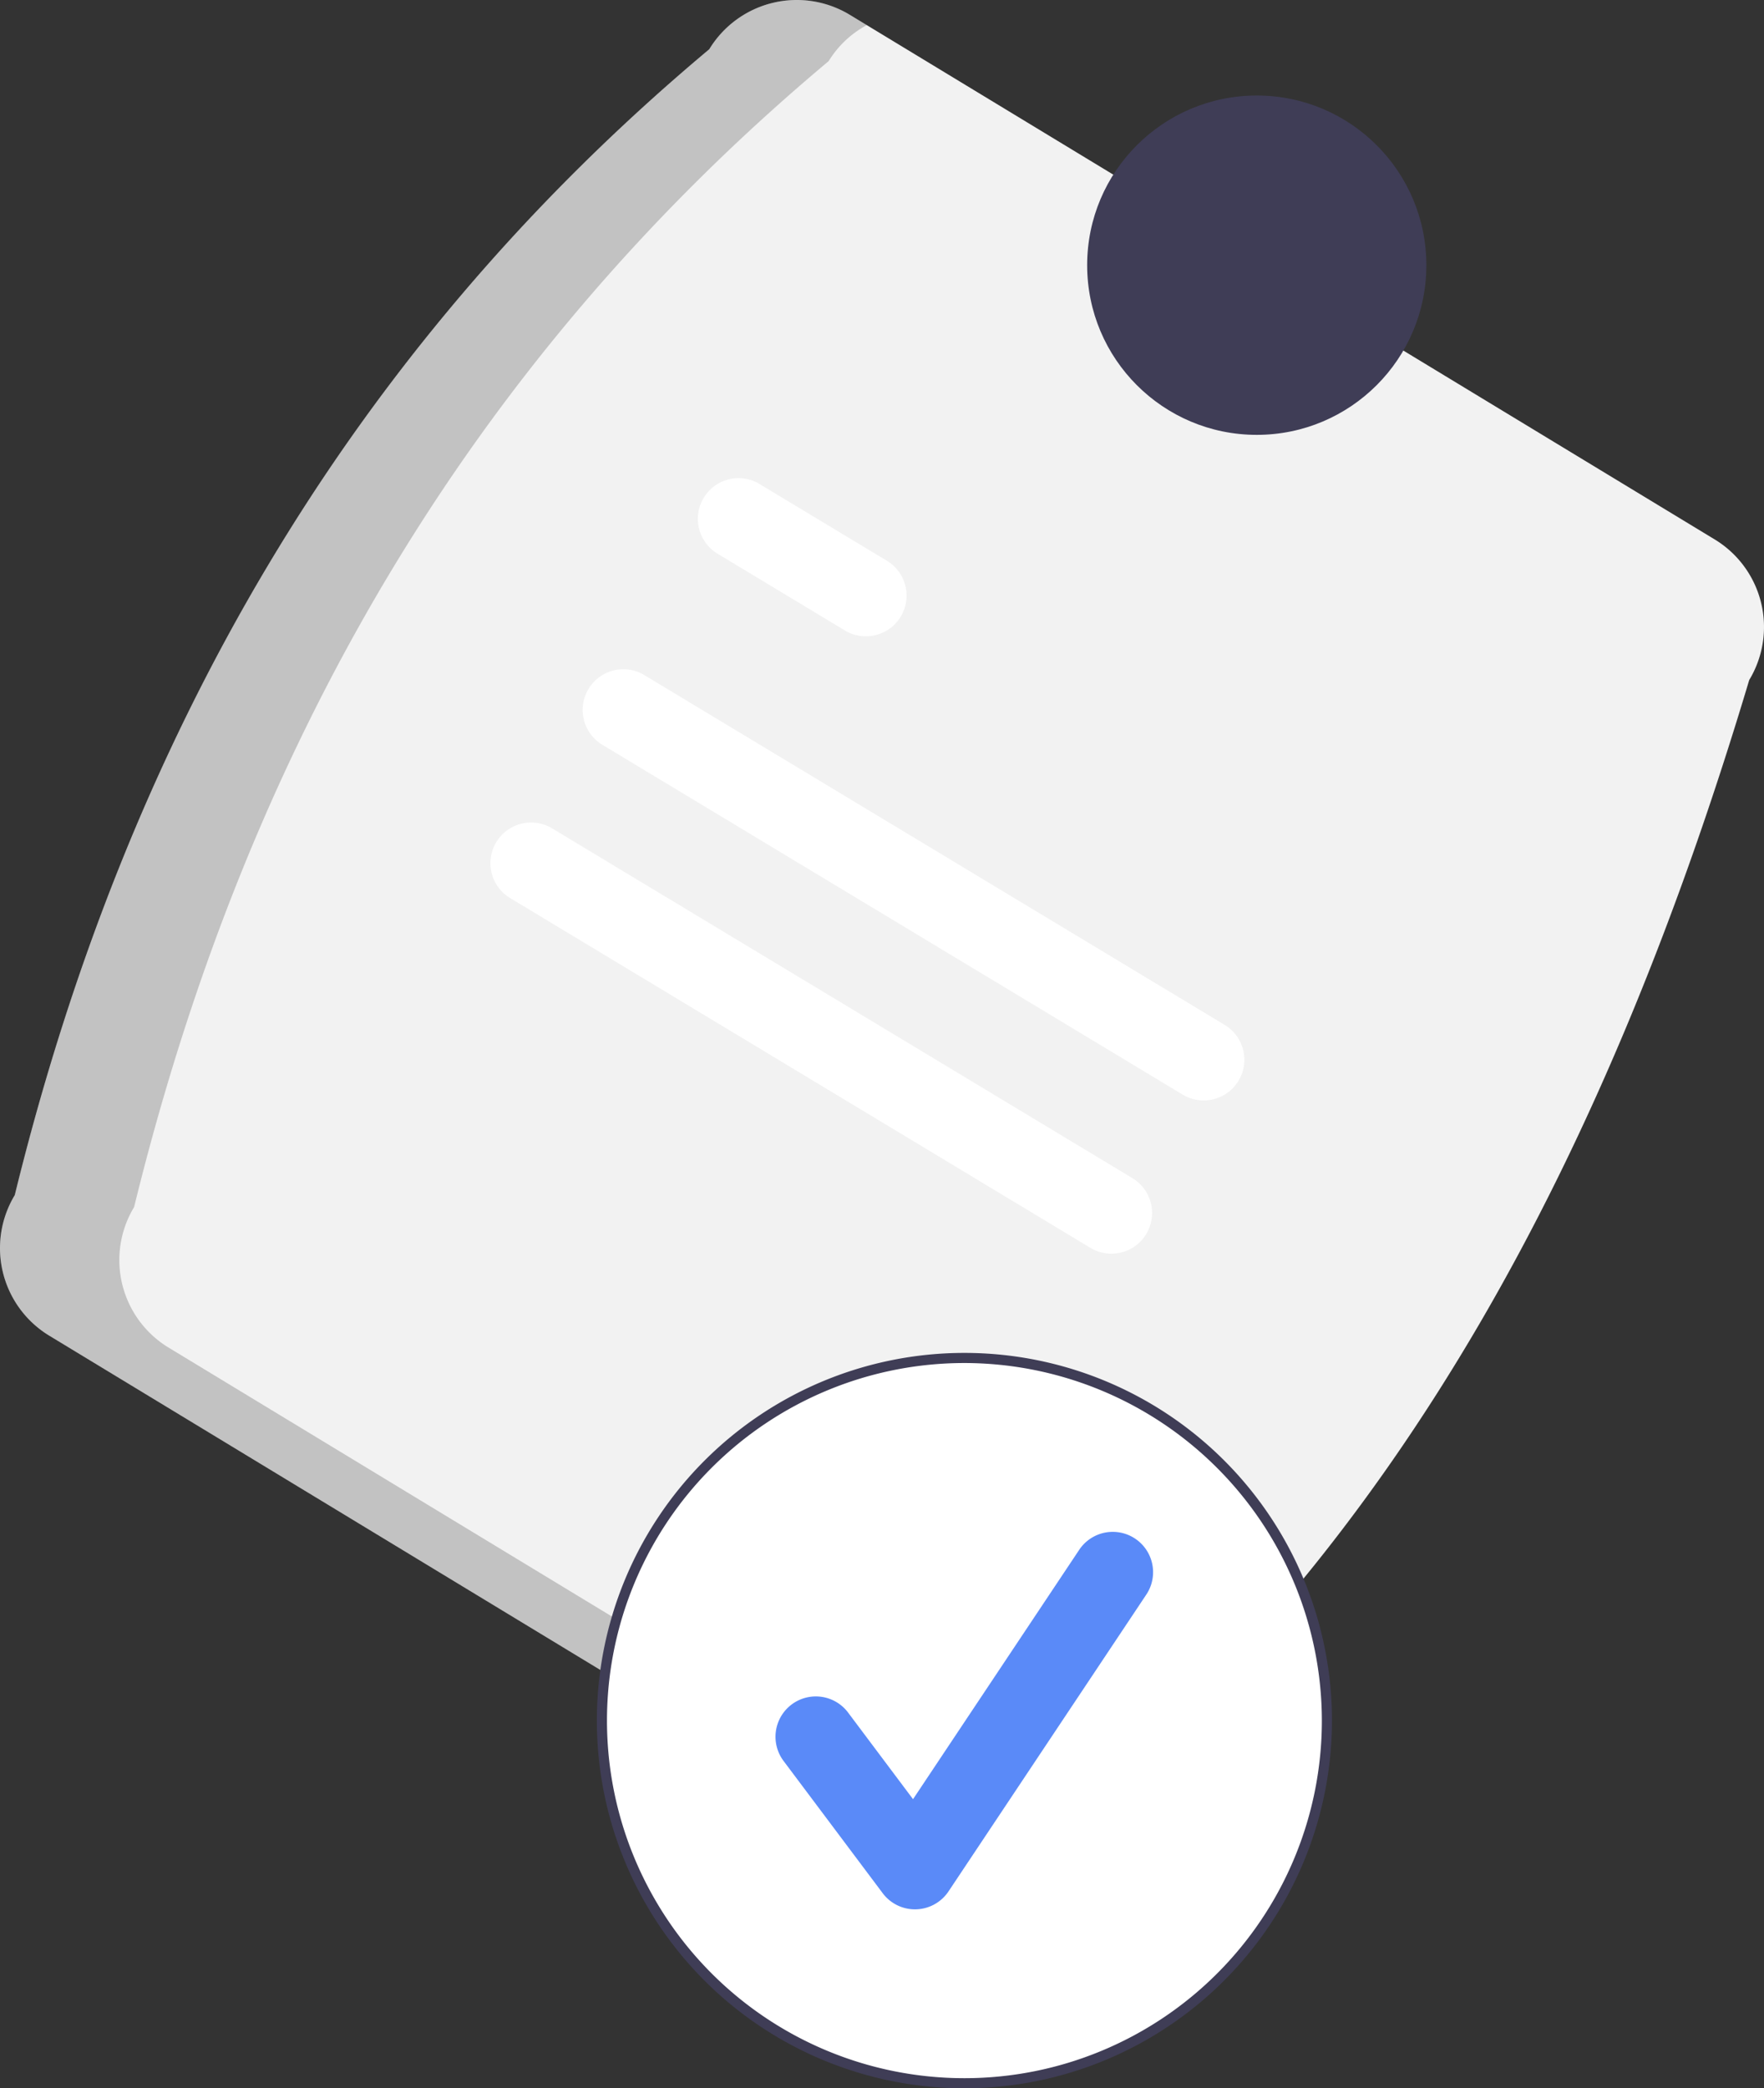 <?xml version="1.0" encoding="utf-8"?>
<svg xmlns="http://www.w3.org/2000/svg" viewBox="77.982 255.513 348.837 412.806" width="348.837px" height="412.806px">
  <rect x="77.982" y="255.513" width="348.837" height="412.806" fill="#333333" stroke="none"/>
  <path d="M393.176,607.597c21.929-89.427,65.38-166.292,137.341-226.514a20.246,20.246,0,0,1,27.777-6.808L729.362,477.998a20.246,20.246,0,0,1,6.807,27.777c-27.466,91.762-68.605,171.388-137.341,226.514a20.245,20.245,0,0,1-27.777,6.808L399.984,635.374A20.246,20.246,0,0,1,393.176,607.597Z" transform="matrix(1, 0, 0, 1, -312.272, -115.841)" fill="#f2f2f2"/>
  <path d="M423.582,637.735a20.245,20.245,0,0,1-6.808-27.777c21.929-89.428,65.38-166.292,137.341-226.514a19.984,19.984,0,0,1,7.546-7.128l-3.366-2.041a20.246,20.246,0,0,0-27.777,6.807C458.556,441.305,415.105,518.169,393.176,607.597a20.245,20.245,0,0,0,6.808,27.777L571.052,739.097a20.156,20.156,0,0,0,20.232.32Z" transform="matrix(1, 0, 0, 1, -312.272, -115.841)" opacity="0.2" style="isolation:isolate"/>
  <path d="M624.201,587.772l-114.829-69.189a8.044,8.044,0,0,1,8.303-13.78l114.829,69.189a8.044,8.044,0,0,1-8.303,13.779Z" transform="matrix(1, 0, 0, 1, -312.272, -115.841)" fill="#fff"/>
  <path d="M557.401,496.021l-25.262-15.222a8.044,8.044,0,0,1,8.259-13.806l.043.026,25.262,15.222a8.044,8.044,0,0,1-8.303,13.779Z" transform="matrix(1, 0, 0, 1, -312.272, -115.841)" fill="#fff"/>
  <path d="M605.951,618.061l-114.829-69.189a8.044,8.044,0,0,1,8.286-13.79l.016.01,114.829,69.189a8.044,8.044,0,0,1-8.303,13.779Z" transform="matrix(1, 0, 0, 1, -312.272, -115.841)" fill="#fff"/>
  <circle cx="326.511" cy="307.935" r="33.539" fill="#3f3d56"/>
  <circle cx="268.698" cy="595.633" r="71.685" fill="#fff"/>
  <path d="M580.971,784.159a72.685,72.685,0,1,1,72.685-72.686A72.768,72.768,0,0,1,580.971,784.159Zm0-143.37a70.685,70.685,0,1,0,70.685,70.685A70.765,70.765,0,0,0,580.971,640.789Z" transform="matrix(1, 0, 0, 1, -312.272, -115.841)" fill="#3f3d56"/>
  <path d="M571.191,748.783a7.972,7.972,0,0,1-6.379-3.19L545.256,719.516a7.974,7.974,0,1,1,12.758-9.568l12.795,17.058,32.862-49.292a7.974,7.974,0,1,1,13.27,8.847L577.827,745.232a7.977,7.977,0,0,1-6.414,3.548C571.339,748.781,571.265,748.783,571.191,748.783Z" transform="matrix(1, 0, 0, 1, -312.272, -115.841)" style="fill: rgb(90, 138, 248);"/>
</svg>